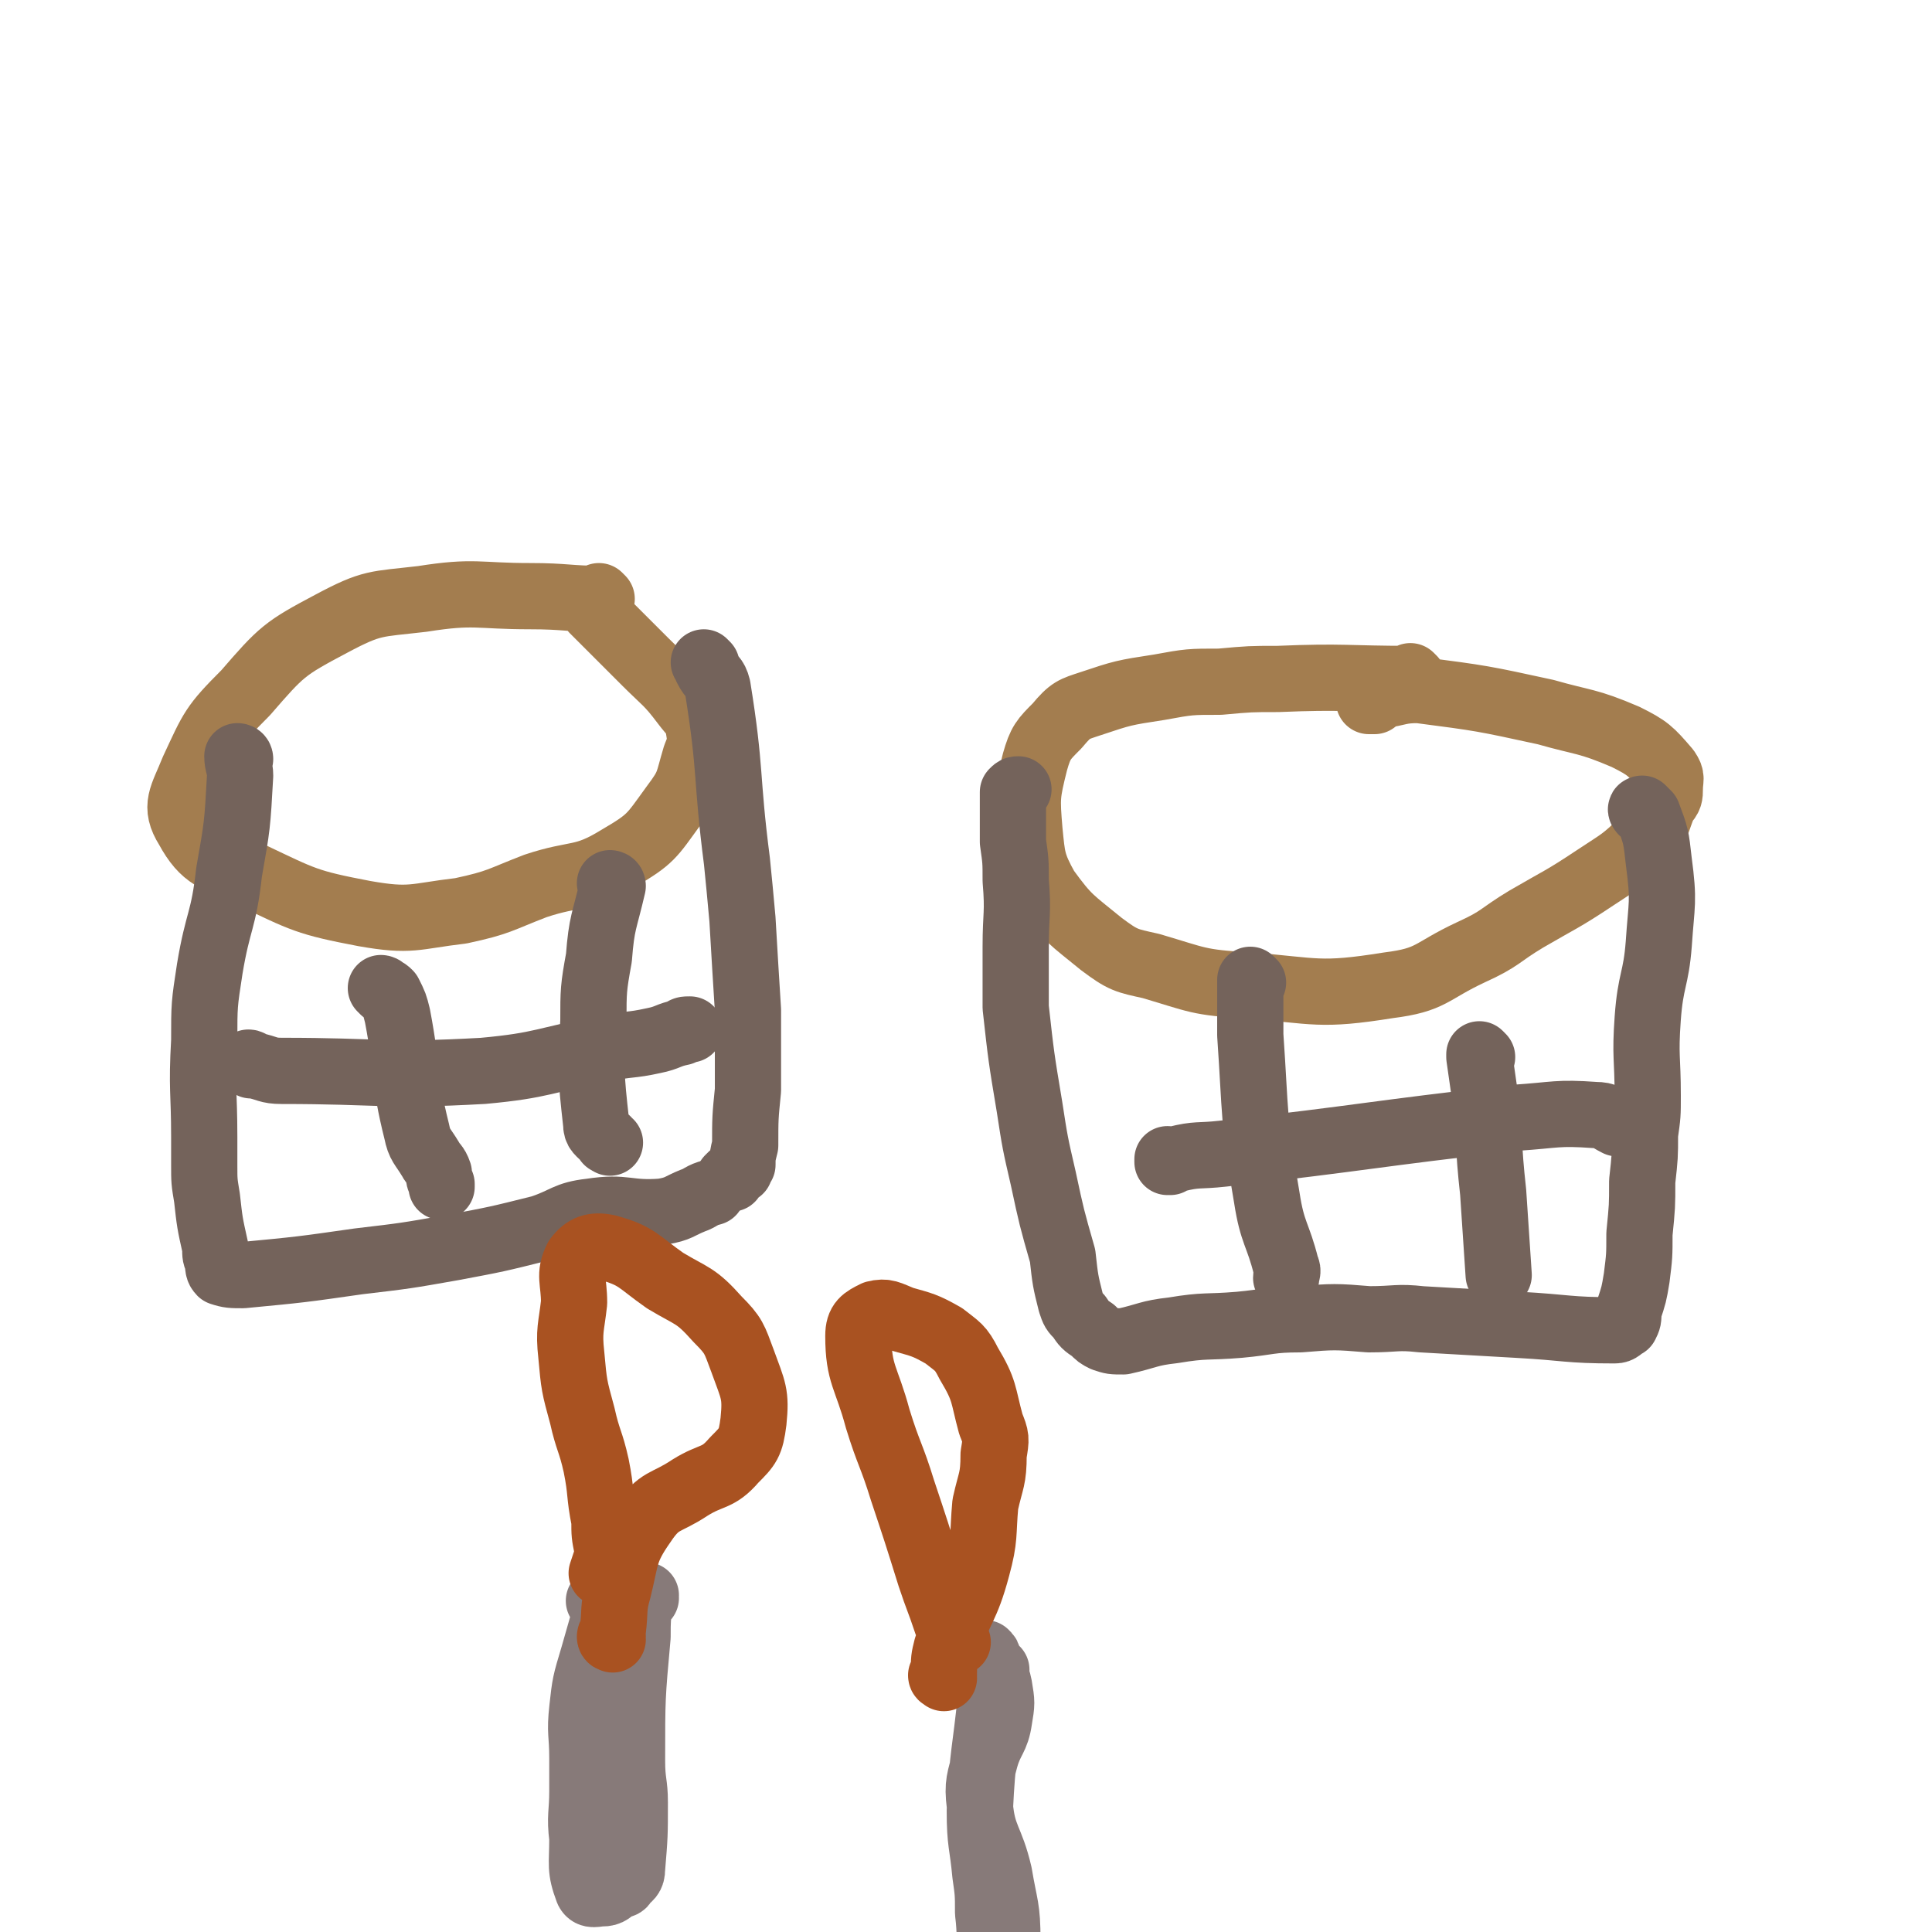 <svg viewBox='0 0 700 700' version='1.1' xmlns='http://www.w3.org/2000/svg' xmlns:xlink='http://www.w3.org/1999/xlink'><g fill='none' stroke='#A37D4F' stroke-width='24' stroke-linecap='round' stroke-linejoin='round'><path d='M218,217c0,0 -1,-1 -1,-1 0,0 0,0 1,1 0,0 0,0 0,0 0,0 -1,-1 -1,-1 0,0 1,1 1,1 -12,0 -13,-1 -26,-1 -19,0 -20,-2 -39,1 -17,2 -18,1 -33,9 -17,9 -18,10 -31,25 -12,12 -12,13 -19,28 -4,10 -7,13 -2,21 6,11 10,11 23,17 19,9 20,10 41,14 17,3 18,1 35,-1 14,-3 14,-4 27,-9 15,-5 17,-2 30,-10 12,-7 12,-8 20,-19 6,-8 5,-8 8,-18 2,-5 2,-5 1,-11 -1,-4 -2,-4 -5,-8 -6,-8 -7,-8 -14,-15 -7,-7 -7,-7 -14,-14 -2,-2 -2,-2 -5,-5 0,0 0,0 0,0 '/><path d='M512,246c0,0 -1,-1 -1,-1 0,0 0,0 0,1 0,0 0,0 0,0 1,0 0,-1 0,-1 0,0 1,1 0,1 -23,0 -24,-1 -48,0 -10,0 -10,0 -21,1 -11,0 -11,0 -22,2 -13,2 -13,2 -25,6 -6,2 -7,2 -12,8 -5,5 -6,6 -8,13 -3,12 -3,13 -2,25 1,10 1,12 6,21 8,11 9,11 20,20 8,6 9,6 18,8 17,5 17,6 35,7 25,2 26,4 51,0 16,-2 15,-5 30,-12 11,-5 10,-6 20,-12 12,-7 13,-7 25,-15 9,-6 10,-6 18,-14 5,-5 4,-6 7,-13 2,-2 2,-3 2,-5 0,-4 1,-4 -1,-7 -6,-7 -7,-8 -15,-12 -14,-6 -15,-5 -29,-9 -23,-5 -23,-5 -46,-8 -7,0 -7,1 -14,2 -2,1 -3,1 -4,2 0,0 1,0 2,0 '/></g>
<g fill='none' stroke='#74635B' stroke-width='24' stroke-linecap='round' stroke-linejoin='round'><path d='M256,241c0,0 -1,-1 -1,-1 0,0 0,0 1,1 0,0 0,0 0,0 0,0 -1,-1 -1,-1 0,0 0,0 1,1 0,0 0,0 0,0 0,0 0,0 0,1 2,4 3,3 4,7 5,31 3,32 7,63 1,10 1,10 2,21 1,17 1,17 2,33 0,15 0,15 0,29 -1,10 -1,10 -1,20 -1,4 -1,4 -1,7 -1,1 -1,1 -1,2 -2,1 -2,1 -4,3 0,0 0,0 1,0 '/><path d='M87,275c0,0 0,-1 -1,-1 0,0 1,0 1,1 0,0 0,0 0,0 0,0 0,-1 -1,-1 0,0 1,0 1,1 0,0 0,0 0,0 0,0 -1,-1 -1,-1 0,3 1,4 1,7 -1,18 -1,18 -4,35 -2,18 -4,17 -7,35 -2,13 -2,13 -2,26 -1,18 0,18 0,35 0,5 0,5 0,10 0,6 0,6 1,12 1,9 1,9 3,18 0,3 0,3 1,5 0,2 0,3 1,4 3,1 4,1 8,1 21,-2 21,-2 42,-5 17,-2 17,-2 34,-5 16,-3 16,-3 32,-7 9,-3 9,-5 18,-6 13,-2 13,1 26,0 6,-1 6,-2 11,-4 3,-1 3,-2 7,-3 '/><path d='M596,294c-1,0 -1,-1 -1,-1 0,0 0,0 0,1 0,0 0,0 0,0 0,0 0,-1 0,-1 0,0 0,0 0,1 0,0 0,0 0,0 0,0 -1,-1 0,-1 0,0 1,1 2,2 3,8 3,8 4,17 2,15 1,15 0,30 -1,13 -3,13 -4,27 -1,14 0,14 0,28 0,7 0,7 -1,14 0,8 0,8 -1,17 0,9 0,9 -1,19 0,8 0,8 -1,16 -1,6 -1,6 -3,12 0,3 0,3 -1,5 -2,1 -2,2 -4,2 -17,0 -17,-1 -35,-2 -17,-1 -17,-1 -35,-2 -9,-1 -9,0 -19,0 -12,-1 -13,-1 -25,0 -11,0 -11,1 -22,2 -12,1 -12,0 -24,2 -9,1 -9,2 -18,4 -4,0 -4,0 -7,-1 -2,-1 -2,-1 -4,-3 -3,-2 -3,-2 -5,-5 -2,-2 -2,-2 -3,-5 -2,-8 -2,-8 -3,-17 -4,-14 -4,-14 -7,-28 -3,-13 -3,-13 -5,-26 -3,-18 -3,-18 -5,-36 0,-11 0,-11 0,-22 0,-12 1,-12 0,-24 0,-7 0,-7 -1,-14 0,-9 0,-9 0,-18 1,-1 1,-1 2,-1 '/><path d='M454,356c0,0 -1,-1 -1,-1 0,0 0,0 0,1 0,0 0,0 0,0 1,0 0,-1 0,-1 0,0 0,0 0,1 0,0 0,0 0,0 0,1 0,1 0,3 0,8 0,8 0,16 2,29 1,30 6,59 2,13 4,13 7,25 1,2 0,2 0,4 0,0 0,0 0,0 '/><path d='M537,383c0,0 -1,-1 -1,-1 0,0 0,0 0,1 0,0 0,0 0,0 1,0 0,-1 0,-1 0,0 0,0 0,1 1,7 1,7 2,14 2,17 1,17 3,35 1,15 1,15 2,30 0,0 0,0 0,0 '/><path d='M424,421c0,0 -1,-1 -1,-1 0,0 0,0 0,1 0,0 0,0 0,0 1,0 0,-1 0,-1 0,0 0,1 0,1 2,-1 2,-1 3,-1 8,-2 8,-1 17,-2 53,-6 53,-7 106,-13 15,-1 15,-2 29,-1 4,0 4,1 8,3 1,0 1,0 1,0 '/><path d='M139,359c0,0 -1,-1 -1,-1 0,0 1,0 1,1 0,0 0,0 0,0 0,0 -1,-1 -1,-1 0,0 0,0 1,1 1,0 1,0 2,1 2,4 2,4 3,8 4,21 2,22 7,42 1,5 2,5 5,10 1,2 2,2 3,5 0,2 0,2 1,4 0,0 0,0 0,1 '/><path d='M222,321c0,0 -1,-1 -1,-1 0,0 0,0 1,1 0,0 0,0 0,0 0,0 -1,-1 -1,-1 0,0 1,0 1,1 -3,13 -4,13 -5,26 -2,11 -2,12 -2,23 -1,18 -1,19 1,37 0,3 1,3 4,6 0,1 0,0 1,1 0,0 0,0 0,0 '/><path d='M91,386c0,0 0,-1 -1,-1 0,0 1,0 1,1 0,0 0,0 0,0 0,0 0,-1 -1,-1 0,0 1,0 1,1 0,0 0,0 0,0 1,0 1,0 1,0 5,1 5,2 10,2 36,0 37,2 73,0 22,-2 22,-4 44,-8 9,-2 9,-1 18,-3 5,-1 5,-2 10,-3 1,-1 1,-1 3,-1 '/></g>
<g fill='none' stroke='#877A79' stroke-width='24' stroke-linecap='round' stroke-linejoin='round'><path d='M234,579c0,0 -1,-1 -1,-1 0,0 0,0 1,0 0,0 0,0 0,0 0,1 -1,0 -1,0 0,0 1,0 1,0 -1,1 -1,1 -2,2 -1,6 -1,7 -1,13 -2,22 -2,22 -2,45 0,8 1,8 1,15 0,12 0,12 -1,24 0,3 -1,3 -3,5 0,1 -1,1 -2,1 -3,2 -3,3 -6,3 -2,0 -4,1 -5,-1 -3,-8 -2,-9 -2,-19 -1,-8 0,-9 0,-17 0,-6 0,-6 0,-12 0,-9 -1,-9 0,-18 1,-9 1,-9 4,-19 2,-7 2,-7 4,-14 1,-2 1,-2 1,-4 -1,-1 -2,-1 -3,-2 '/><path d='M361,605c0,0 -1,-1 -1,-1 0,0 0,0 0,0 0,0 0,0 0,0 1,1 0,0 0,0 0,0 0,0 0,0 0,0 0,0 0,0 0,1 1,1 0,2 0,4 0,4 -1,9 -2,20 -3,20 -4,41 0,12 1,12 2,23 1,7 1,7 1,14 1,8 0,8 2,15 0,2 0,2 1,3 1,1 1,1 1,1 2,-4 4,-4 3,-9 0,-12 -1,-12 -3,-24 -3,-13 -6,-13 -7,-25 -1,-8 0,-9 2,-17 2,-7 4,-7 5,-14 1,-6 1,-6 0,-12 -1,-5 -2,-5 -4,-10 0,-1 0,-1 -1,-2 '/></g>
<g fill='none' stroke='#A95221' stroke-width='24' stroke-linecap='round' stroke-linejoin='round'><path d='M222,594c0,0 -1,-1 -1,-1 0,0 0,0 1,0 0,0 0,0 0,0 0,1 -1,0 -1,0 0,0 0,0 1,0 0,0 0,0 0,0 0,1 -1,1 -1,0 0,-1 1,-1 1,-2 1,-8 0,-8 2,-15 3,-12 2,-14 9,-24 6,-9 8,-7 17,-13 8,-5 10,-3 16,-10 5,-5 6,-6 7,-14 1,-10 0,-11 -4,-22 -3,-8 -3,-9 -9,-15 -8,-9 -9,-8 -19,-14 -10,-7 -10,-9 -21,-12 -5,-1 -8,0 -11,4 -3,6 -1,8 -1,16 -1,9 -2,10 -1,19 1,11 1,11 4,22 2,9 3,9 5,18 2,10 1,10 3,20 0,5 0,5 1,10 0,2 0,2 0,3 -1,3 -1,3 -2,6 0,0 0,0 0,0 '/><path d='M342,608c0,0 -1,-1 -1,-1 0,0 0,0 1,0 0,0 0,0 0,0 0,1 -1,0 -1,0 0,0 0,1 1,0 0,0 -1,0 0,-1 0,-5 0,-5 1,-9 5,-15 7,-14 11,-29 3,-11 2,-12 3,-23 2,-9 3,-9 3,-18 1,-6 1,-6 -1,-11 -3,-11 -2,-12 -8,-22 -3,-6 -4,-6 -9,-10 -7,-4 -8,-4 -15,-6 -5,-2 -6,-3 -10,-2 -4,2 -6,3 -6,8 0,14 3,15 7,30 4,13 5,13 9,26 5,15 5,15 10,31 3,9 3,8 6,17 2,4 1,4 3,7 0,1 0,0 1,0 '/></g>
</svg>